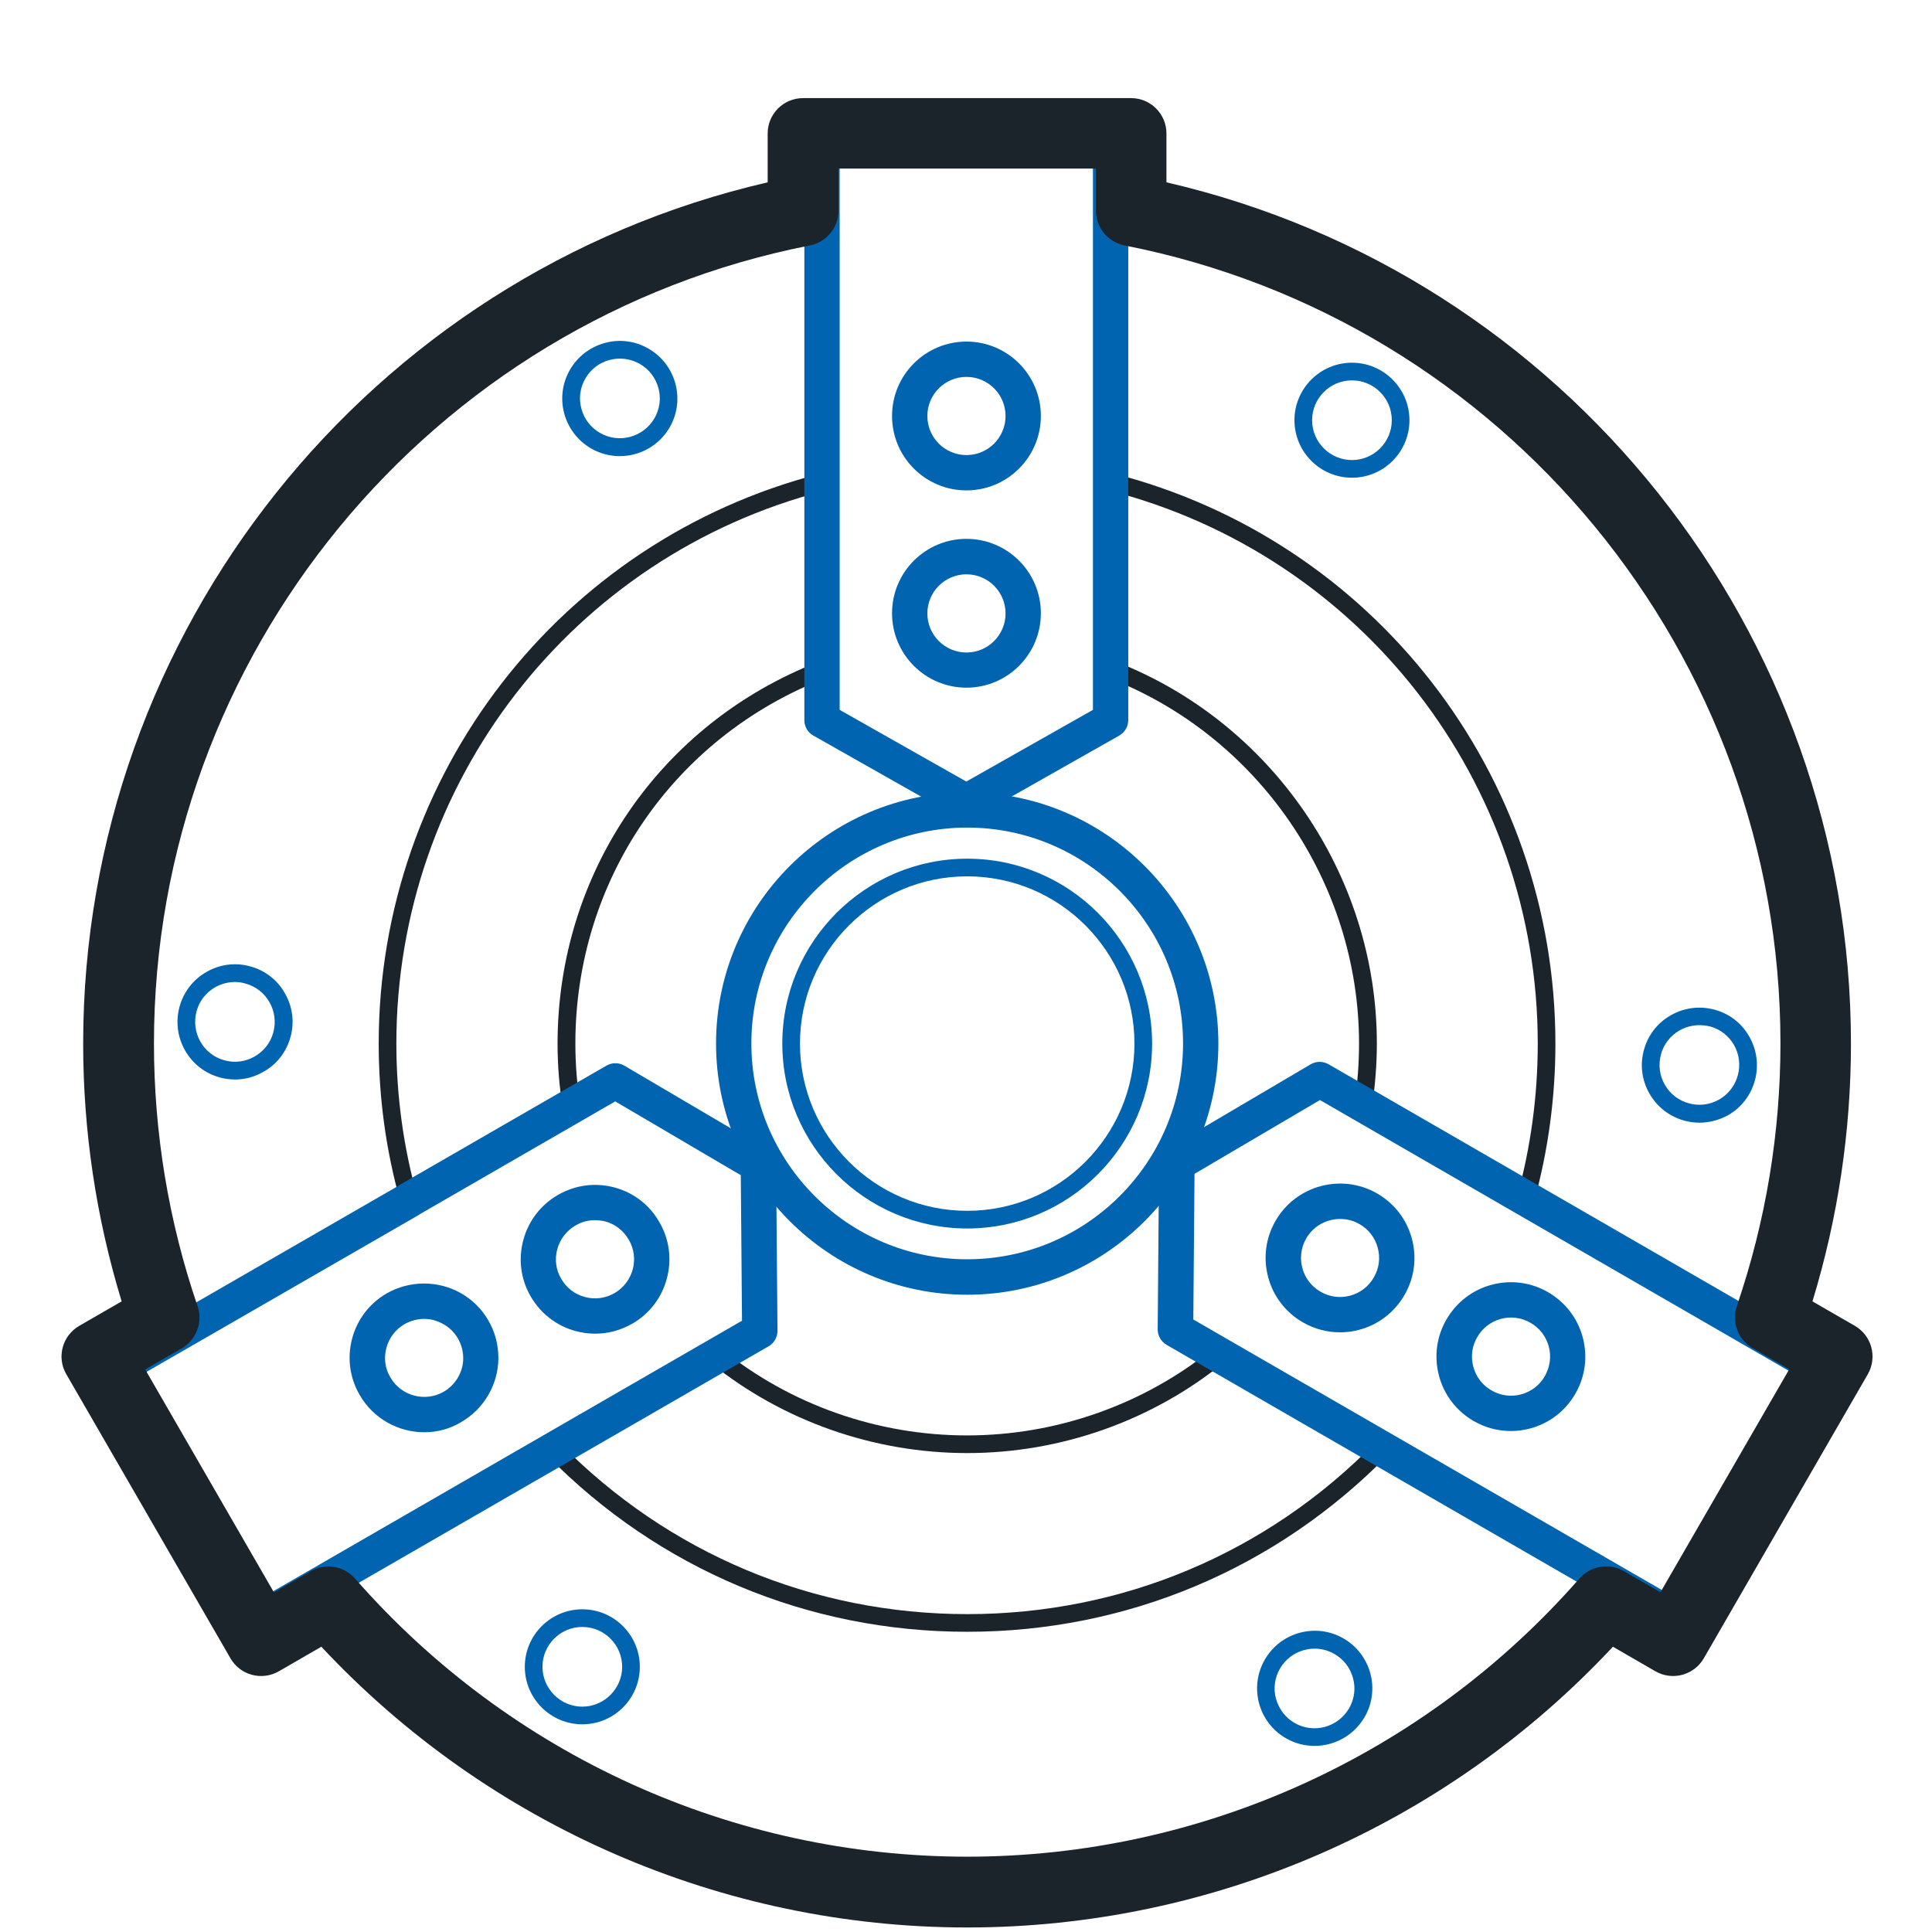 <?xml version="1.0" encoding="utf-8"?>
<!-- Generator: Adobe Illustrator 24.0.1, SVG Export Plug-In . SVG Version: 6.00 Build 0)  -->
<svg version="1.1" id="Calque_1" xmlns="http://www.w3.org/2000/svg" xmlns:xlink="http://www.w3.org/1999/xlink" x="0px" y="0px"
	 viewBox="0 0 128 128" style="enable-background:new 0 0 128 128;" xml:space="preserve">
<style type="text/css">
	.st0{fill:#1B242B;}
	.st1{fill:#0064B1;}
</style>
<g>
	<g>
		<path class="st0" d="M27.1,80.08c-0.29,0-0.53-0.21-0.58-0.48c-0.95-3.38-1.43-6.9-1.43-10.46c0-17.79,12.02-33.32,29.22-37.75
			c0.32-0.08,0.63,0.11,0.71,0.42c0.08,0.31-0.11,0.63-0.42,0.71c-16.69,4.3-28.34,19.35-28.34,36.61c0,3.47,0.47,6.9,1.4,10.2
			c0.01,0.05,0.02,0.11,0.02,0.16C27.69,79.82,27.43,80.08,27.1,80.08z"/>
	</g>
	<g>
		<path class="st0" d="M64.08,108.11c-10.54,0-20.41-4.14-27.8-11.65c-0.23-0.23-0.22-0.6,0.01-0.83c0.23-0.23,0.6-0.23,0.83,0.01
			c7.17,7.29,16.75,11.3,26.97,11.3c10.26,0,19.86-4.04,27.03-11.37c0.23-0.23,0.6-0.24,0.83-0.01c0.23,0.23,0.24,0.6,0.01,0.83
			C84.56,103.94,74.66,108.11,64.08,108.11z"/>
	</g>
	<g>
		<path class="st0" d="M101.09,79.99c-0.05,0-0.1-0.01-0.16-0.02c-0.31-0.09-0.5-0.41-0.41-0.72c0.9-3.27,1.36-6.67,1.36-10.11
			c0-17.3-11.69-32.37-28.43-36.65c-0.31-0.08-0.5-0.4-0.42-0.71c0.08-0.31,0.4-0.5,0.71-0.42C91,35.77,103.05,51.3,103.05,69.14
			c0,3.54-0.47,7.04-1.4,10.42C101.58,79.81,101.34,79.99,101.09,79.99z"/>
	</g>
	<g>
		<path class="st0" d="M64.08,96.27c-6.18,0-12.21-2.12-16.99-5.97c-0.25-0.2-0.29-0.57-0.09-0.82c0.2-0.25,0.57-0.29,0.82-0.09
			c4.57,3.69,10.34,5.71,16.25,5.71c5.94,0,11.74-2.05,16.33-5.78c0.25-0.21,0.62-0.17,0.82,0.08c0.2,0.25,0.17,0.62-0.08,0.82
			C76.36,94.12,70.29,96.27,64.08,96.27z"/>
	</g>
	<g>
		<path class="st0" d="M37.86,73.87c-0.28,0-0.53-0.2-0.58-0.49c-0.22-1.35-0.34-2.78-0.34-4.24c0-11.29,6.79-21.22,17.31-25.3
			c0.3-0.12,0.64,0.03,0.76,0.33c0.12,0.3-0.03,0.64-0.33,0.76c-10.06,3.9-16.56,13.4-16.56,24.2c0,1.4,0.11,2.76,0.32,4.05
			c0.05,0.32-0.16,0.62-0.48,0.67C37.92,73.87,37.89,73.87,37.86,73.87z"/>
	</g>
	<g>
		<path class="st0" d="M90.32,73.77c-0.03,0-0.06,0-0.09-0.01c-0.32-0.05-0.54-0.35-0.49-0.67c0.2-1.31,0.3-2.64,0.3-3.95
			c0-10.68-6.69-20.43-16.65-24.25c-0.3-0.12-0.45-0.45-0.34-0.76c0.12-0.3,0.46-0.45,0.76-0.34c10.41,3.99,17.41,14.18,17.41,25.34
			c0,1.37-0.11,2.76-0.31,4.13C90.86,73.56,90.61,73.77,90.32,73.77z"/>
	</g>
	<g>
		<g>
			<path class="st1" d="M64.03,45.56c-2.72,0-4.93-2.21-4.93-4.93c0-2.72,2.21-4.93,4.93-4.93c2.72,0,4.93,2.21,4.93,4.93
				C68.96,43.35,66.75,45.56,64.03,45.56z M64.03,38.05c-1.43,0-2.59,1.16-2.59,2.59c0,1.43,1.16,2.59,2.59,2.59
				s2.59-1.16,2.59-2.59C66.62,39.21,65.46,38.05,64.03,38.05z"/>
		</g>
		<g>
			<path class="st1" d="M64.03,32.49c-2.72,0-4.93-2.21-4.93-4.93s2.21-4.93,4.93-4.93c2.72,0,4.93,2.21,4.93,4.93
				S66.75,32.49,64.03,32.49z M64.03,24.97c-1.43,0-2.59,1.16-2.59,2.59s1.16,2.59,2.59,2.59s2.59-1.16,2.59-2.59
				S65.46,24.97,64.03,24.97z"/>
		</g>
		<g>
			<path class="st1" d="M64.03,54.3c-0.2,0-0.4-0.05-0.58-0.15l-9.57-5.42c-0.37-0.21-0.59-0.6-0.59-1.02V8.84
				c0-0.65,0.52-1.17,1.17-1.17c0.65,0,1.17,0.52,1.17,1.17v38.19l8.39,4.75l8.39-4.75V8.84c0-0.65,0.52-1.17,1.17-1.17
				c0.65,0,1.17,0.52,1.17,1.17v38.87c0,0.42-0.23,0.81-0.59,1.02l-9.57,5.42C64.43,54.25,64.23,54.3,64.03,54.3z"/>
		</g>
	</g>
	<g>
		<g>
			<path class="st1" d="M39.43,88.36c-0.43,0-0.86-0.06-1.28-0.17c-1.27-0.34-2.33-1.16-2.99-2.3c-0.66-1.13-0.83-2.46-0.49-3.73
				c0.34-1.27,1.15-2.33,2.29-2.99c1.14-0.66,2.47-0.84,3.74-0.5c1.28,0.34,2.34,1.16,2.99,2.31c0.66,1.13,0.83,2.46,0.49,3.73
				c-0.34,1.27-1.15,2.33-2.29,2.99c0,0-0.01,0-0.01,0C41.12,88.14,40.28,88.36,39.43,88.36z M41.3,86.68h0.01H41.3z M39.41,80.84
				c-0.45,0-0.89,0.12-1.28,0.35c-0.6,0.35-1.03,0.91-1.21,1.58c-0.18,0.67-0.09,1.36,0.26,1.95c0.35,0.61,0.9,1.03,1.57,1.21
				c0.67,0.18,1.36,0.09,1.97-0.26c1.23-0.72,1.66-2.3,0.94-3.53c-0.35-0.61-0.9-1.04-1.57-1.22
				C39.86,80.87,39.64,80.84,39.41,80.84z"/>
		</g>
		<g>
			<path class="st1" d="M28.11,94.89c-1.71,0-3.37-0.89-4.28-2.47c-0.66-1.13-0.84-2.46-0.5-3.74c0.34-1.27,1.15-2.33,2.29-2.99
				c1.51-0.86,3.37-0.87,4.87-0.04c0.78,0.43,1.43,1.07,1.87,1.84c0.44,0.76,0.66,1.6,0.66,2.51c0,0,0,0.01,0,0.01
				c-0.02,1.73-0.96,3.34-2.47,4.21C29.79,94.68,28.95,94.89,28.11,94.89z M28.1,87.38c-0.45,0-0.89,0.12-1.3,0.35
				c-0.59,0.34-1.02,0.9-1.2,1.57c-0.18,0.67-0.09,1.36,0.26,1.95c0.71,1.24,2.3,1.66,3.53,0.96c0.79-0.46,1.29-1.3,1.3-2.2
				c0-0.49-0.12-0.93-0.35-1.33c-0.24-0.41-0.57-0.74-0.98-0.96C28.96,87.49,28.53,87.38,28.1,87.38z M31.86,90.01h0.01H31.86z"/>
		</g>
		<g>
			<path class="st1" d="M16.67,108.78c-0.4,0-0.8-0.21-1.02-0.59c-0.32-0.56-0.13-1.28,0.43-1.6L49.16,87.5l-0.08-9.64l-8.32-4.89
				l-12.94,7.47c-0.04,0.03-0.08,0.06-0.12,0.08L7.68,92.06c-0.56,0.32-1.28,0.13-1.6-0.43c-0.32-0.56-0.13-1.28,0.43-1.6
				L26.4,78.56c0.04-0.03,0.08-0.06,0.12-0.08l13.66-7.88c0.36-0.21,0.82-0.21,1.18,0l9.48,5.58c0.35,0.21,0.57,0.59,0.58,1
				l0.09,10.99c0,0.42-0.22,0.81-0.58,1.02l-33.67,19.43C17.07,108.73,16.87,108.78,16.67,108.78z"/>
		</g>
	</g>
	<g>
		<g>
			<path class="st1" d="M88.78,88.27c-0.85,0-1.7-0.22-2.46-0.66l0,0c-1.14-0.66-1.96-1.72-2.3-2.99c-0.34-1.27-0.17-2.6,0.49-3.74
				c1.36-2.36,4.38-3.16,6.73-1.81c1.14,0.66,1.96,1.72,2.3,2.99s0.17,2.6-0.49,3.74c-0.66,1.14-1.72,1.96-2.99,2.3
				C89.64,88.22,89.21,88.27,88.78,88.27z M88.79,80.76c-0.9,0-1.77,0.46-2.25,1.29c-0.71,1.23-0.29,2.82,0.95,3.53l0,0
				c0.6,0.35,1.3,0.44,1.96,0.26c0.67-0.18,1.23-0.61,1.57-1.21c0.35-0.6,0.44-1.29,0.26-1.96c-0.18-0.67-0.61-1.23-1.21-1.57
				C89.68,80.87,89.23,80.76,88.79,80.76z"/>
		</g>
		<g>
			<path class="st1" d="M100.1,94.81c-0.85,0-1.7-0.22-2.46-0.66l0,0c-1.14-0.66-1.96-1.72-2.3-2.99c-0.34-1.27-0.17-2.6,0.49-3.74
				c0.66-1.14,1.72-1.96,2.99-2.3c1.27-0.34,2.6-0.17,3.74,0.49c1.14,0.66,1.96,1.72,2.3,2.99c0.34,1.27,0.17,2.6-0.49,3.74
				c-0.66,1.14-1.72,1.96-2.99,2.3C100.96,94.75,100.53,94.81,100.1,94.81z M100.11,87.29c-0.22,0-0.45,0.03-0.67,0.09
				c-0.67,0.18-1.23,0.61-1.57,1.21c-0.35,0.6-0.44,1.29-0.26,1.96c0.18,0.67,0.61,1.23,1.21,1.57l0,0c0.6,0.35,1.3,0.44,1.96,0.26
				c0.67-0.18,1.23-0.61,1.57-1.21s0.44-1.29,0.26-1.96c-0.18-0.67-0.61-1.23-1.21-1.57C101,87.41,100.56,87.29,100.11,87.29z"/>
		</g>
		<g>
			<path class="st1" d="M111.54,108.7c-0.2,0-0.4-0.05-0.58-0.16L77.29,89.1c-0.36-0.21-0.59-0.6-0.59-1.02l0.09-10.99
				c0-0.41,0.22-0.79,0.58-1l9.47-5.58c0.36-0.21,0.81-0.21,1.18,0l33.67,19.44c0.56,0.32,0.75,1.04,0.43,1.6
				c-0.32,0.56-1.04,0.75-1.6,0.43l-33.07-19.1l-8.31,4.89l-0.08,9.65l33.07,19.09c0.56,0.32,0.75,1.04,0.43,1.6
				C112.34,108.49,111.95,108.7,111.54,108.7z"/>
		</g>
	</g>
	<g>
		<path class="st1" d="M64.08,81.39c-6.75,0-12.25-5.5-12.25-12.25c0-6.76,5.5-12.25,12.25-12.25c6.76,0,12.25,5.5,12.25,12.25
			C76.33,75.89,70.84,81.39,64.08,81.39z M64.08,58.06C57.97,58.06,53,63.03,53,69.14c0,6.11,4.97,11.08,11.08,11.08
			c6.11,0,11.08-4.97,11.08-11.08C75.16,63.03,70.19,58.06,64.08,58.06z"/>
	</g>
	<g>
		<path class="st1" d="M64.08,85.78c-9.18,0-16.64-7.47-16.64-16.64c0-9.18,7.47-16.64,16.64-16.64c9.18,0,16.64,7.47,16.64,16.64
			C80.72,78.31,73.26,85.78,64.08,85.78z M64.08,54.83c-7.88,0-14.3,6.41-14.3,14.3c0,7.88,6.41,14.3,14.3,14.3
			c7.89,0,14.3-6.41,14.3-14.3C78.38,61.25,71.97,54.83,64.08,54.83z"/>
	</g>
	<g>
		<path class="st1" d="M89.57,31.65c-2.1,0-3.81-1.71-3.81-3.81s1.71-3.81,3.81-3.81c2.1,0,3.81,1.71,3.81,3.81
			S91.68,31.65,89.57,31.65z M89.57,25.2c-1.46,0-2.64,1.19-2.64,2.64s1.19,2.64,2.64,2.64c1.46,0,2.64-1.19,2.64-2.64
			S91.03,25.2,89.57,25.2z"/>
	</g>
	<g>
		<path class="st1" d="M41.06,30.22c-0.66,0-1.31-0.17-1.9-0.51c-0.88-0.51-1.51-1.33-1.78-2.32c-0.26-0.98-0.13-2.01,0.38-2.89
			c0.51-0.88,1.33-1.51,2.32-1.78c0.98-0.27,2.01-0.13,2.89,0.38c1.82,1.05,2.45,3.39,1.4,5.21c-0.51,0.88-1.33,1.51-2.32,1.78
			C41.72,30.18,41.39,30.22,41.06,30.22z M41.07,23.76c-0.23,0-0.46,0.03-0.69,0.09c-0.68,0.18-1.25,0.62-1.6,1.23
			c-0.35,0.61-0.45,1.32-0.26,2c0.18,0.68,0.62,1.25,1.23,1.6c1.26,0.73,2.88,0.29,3.61-0.97c0.35-0.61,0.45-1.32,0.26-2
			c-0.18-0.68-0.62-1.25-1.23-1.6C41.98,23.88,41.53,23.76,41.07,23.76z"/>
	</g>
	<g>
		<path class="st1" d="M15.58,71.52c-0.33,0-0.66-0.04-0.99-0.13c-0.98-0.26-1.81-0.89-2.32-1.78c-1.05-1.82-0.43-4.16,1.4-5.21l0,0
			c0.88-0.51,1.91-0.65,2.89-0.38c0.98,0.26,1.81,0.89,2.31,1.78c0.51,0.88,0.65,1.91,0.38,2.89c-0.26,0.98-0.89,1.81-1.78,2.31
			C16.89,71.34,16.24,71.52,15.58,71.52z M15.57,65.06c-0.46,0-0.91,0.12-1.32,0.35l0,0c-0.61,0.35-1.05,0.92-1.23,1.6
			c-0.18,0.68-0.09,1.39,0.26,2.01c0.35,0.61,0.92,1.05,1.6,1.23c0.68,0.19,1.39,0.09,2-0.26c0.61-0.35,1.05-0.92,1.23-1.6
			c0.18-0.68,0.09-1.39-0.26-2c-0.35-0.61-0.92-1.05-1.6-1.23C16.03,65.09,15.79,65.06,15.57,65.06z M13.96,64.91h0.01H13.96z"/>
	</g>
	<g>
		<path class="st1" d="M38.58,114.24c-2.1,0-3.81-1.71-3.81-3.81s1.71-3.81,3.81-3.81s3.81,1.71,3.81,3.81
			S40.69,114.24,38.58,114.24z M38.58,107.79c-1.46,0-2.64,1.19-2.64,2.64s1.19,2.64,2.64,2.64s2.64-1.19,2.64-2.64
			S40.04,107.79,38.58,107.79z"/>
	</g>
	<g>
		<path class="st1" d="M87.09,115.67c-0.65,0-1.3-0.16-1.9-0.51l0,0c-1.82-1.05-2.45-3.39-1.39-5.21c1.05-1.82,3.39-2.45,5.21-1.4
			c0.88,0.51,1.51,1.33,1.78,2.32c0.26,0.98,0.13,2.01-0.38,2.89C89.69,114.99,88.41,115.67,87.09,115.67z M85.77,114.15
			c1.26,0.73,2.88,0.29,3.61-0.97c0.35-0.61,0.45-1.32,0.26-2c-0.18-0.68-0.62-1.25-1.23-1.6c-1.26-0.73-2.88-0.29-3.61,0.97
			c-0.35,0.61-0.45,1.32-0.26,2C84.73,113.23,85.16,113.8,85.77,114.15L85.77,114.15z"/>
	</g>
	<g>
		<path class="st1" d="M112.6,74.38c-1.32,0-2.6-0.68-3.31-1.91c-0.51-0.88-0.65-1.91-0.38-2.89c0.26-0.98,0.89-1.81,1.78-2.31
			c0.88-0.51,1.91-0.64,2.89-0.38c0.98,0.26,1.81,0.89,2.31,1.78c1.05,1.82,0.43,4.16-1.39,5.21l0,0
			C113.9,74.21,113.24,74.38,112.6,74.38z M114.2,73.36h0.01H114.2z M112.59,67.92c-0.46,0-0.91,0.12-1.32,0.35
			c-0.61,0.35-1.05,0.92-1.23,1.6c-0.18,0.68-0.09,1.39,0.26,2c0.35,0.61,0.92,1.05,1.6,1.23c0.68,0.19,1.39,0.09,2.01-0.26l0,0
			c1.26-0.73,1.69-2.35,0.97-3.61c-0.35-0.61-0.92-1.05-1.6-1.23C113.05,67.95,112.82,67.92,112.59,67.92z"/>
	</g>
	<g>
		<path class="st0" d="M64.08,127.7c-16.24,0-31.72-6.76-42.79-18.6l-2.82,1.63c-0.54,0.31-1.18,0.39-1.78,0.23
			c-0.6-0.16-1.11-0.55-1.42-1.09L4.39,91.04c-0.65-1.12-0.26-2.55,0.86-3.2l2.81-1.62c-1.69-5.54-2.55-11.28-2.55-17.08
			c0-27.28,18.96-50.97,45.35-57.06V8.84c0-1.29,1.05-2.34,2.34-2.34h21.74c1.29,0,2.34,1.05,2.34,2.34v3.24
			c26.39,6.09,45.35,29.78,45.35,57.06c0,5.8-0.86,11.54-2.55,17.08l2.81,1.62c1.12,0.65,1.5,2.08,0.86,3.2l-10.87,18.83
			c-0.65,1.12-2.08,1.5-3.2,0.86l-2.82-1.63C95.8,120.95,80.32,127.7,64.08,127.7z M21.75,103.78c0.66,0,1.31,0.28,1.77,0.8
			c10.25,11.71,25.03,18.43,40.56,18.43c15.53,0,30.31-6.72,40.56-18.43c0.74-0.84,1.97-1.05,2.94-0.49l2.43,1.4l8.53-14.77
			l-2.42-1.4c-0.97-0.56-1.41-1.73-1.05-2.79c1.92-5.62,2.89-11.48,2.89-17.41c0-25.7-18.28-47.93-43.46-52.86
			c-1.1-0.22-1.89-1.18-1.89-2.3v-2.79H55.55v2.79c0,1.12-0.79,2.08-1.89,2.3C28.48,21.21,10.2,43.44,10.2,69.13
			c0,5.93,0.97,11.79,2.89,17.41c0.36,1.06-0.08,2.23-1.05,2.79l-2.42,1.4l8.53,14.77l2.43-1.4
			C20.95,103.88,21.35,103.78,21.75,103.78z"/>
	</g>
</g>
</svg>

